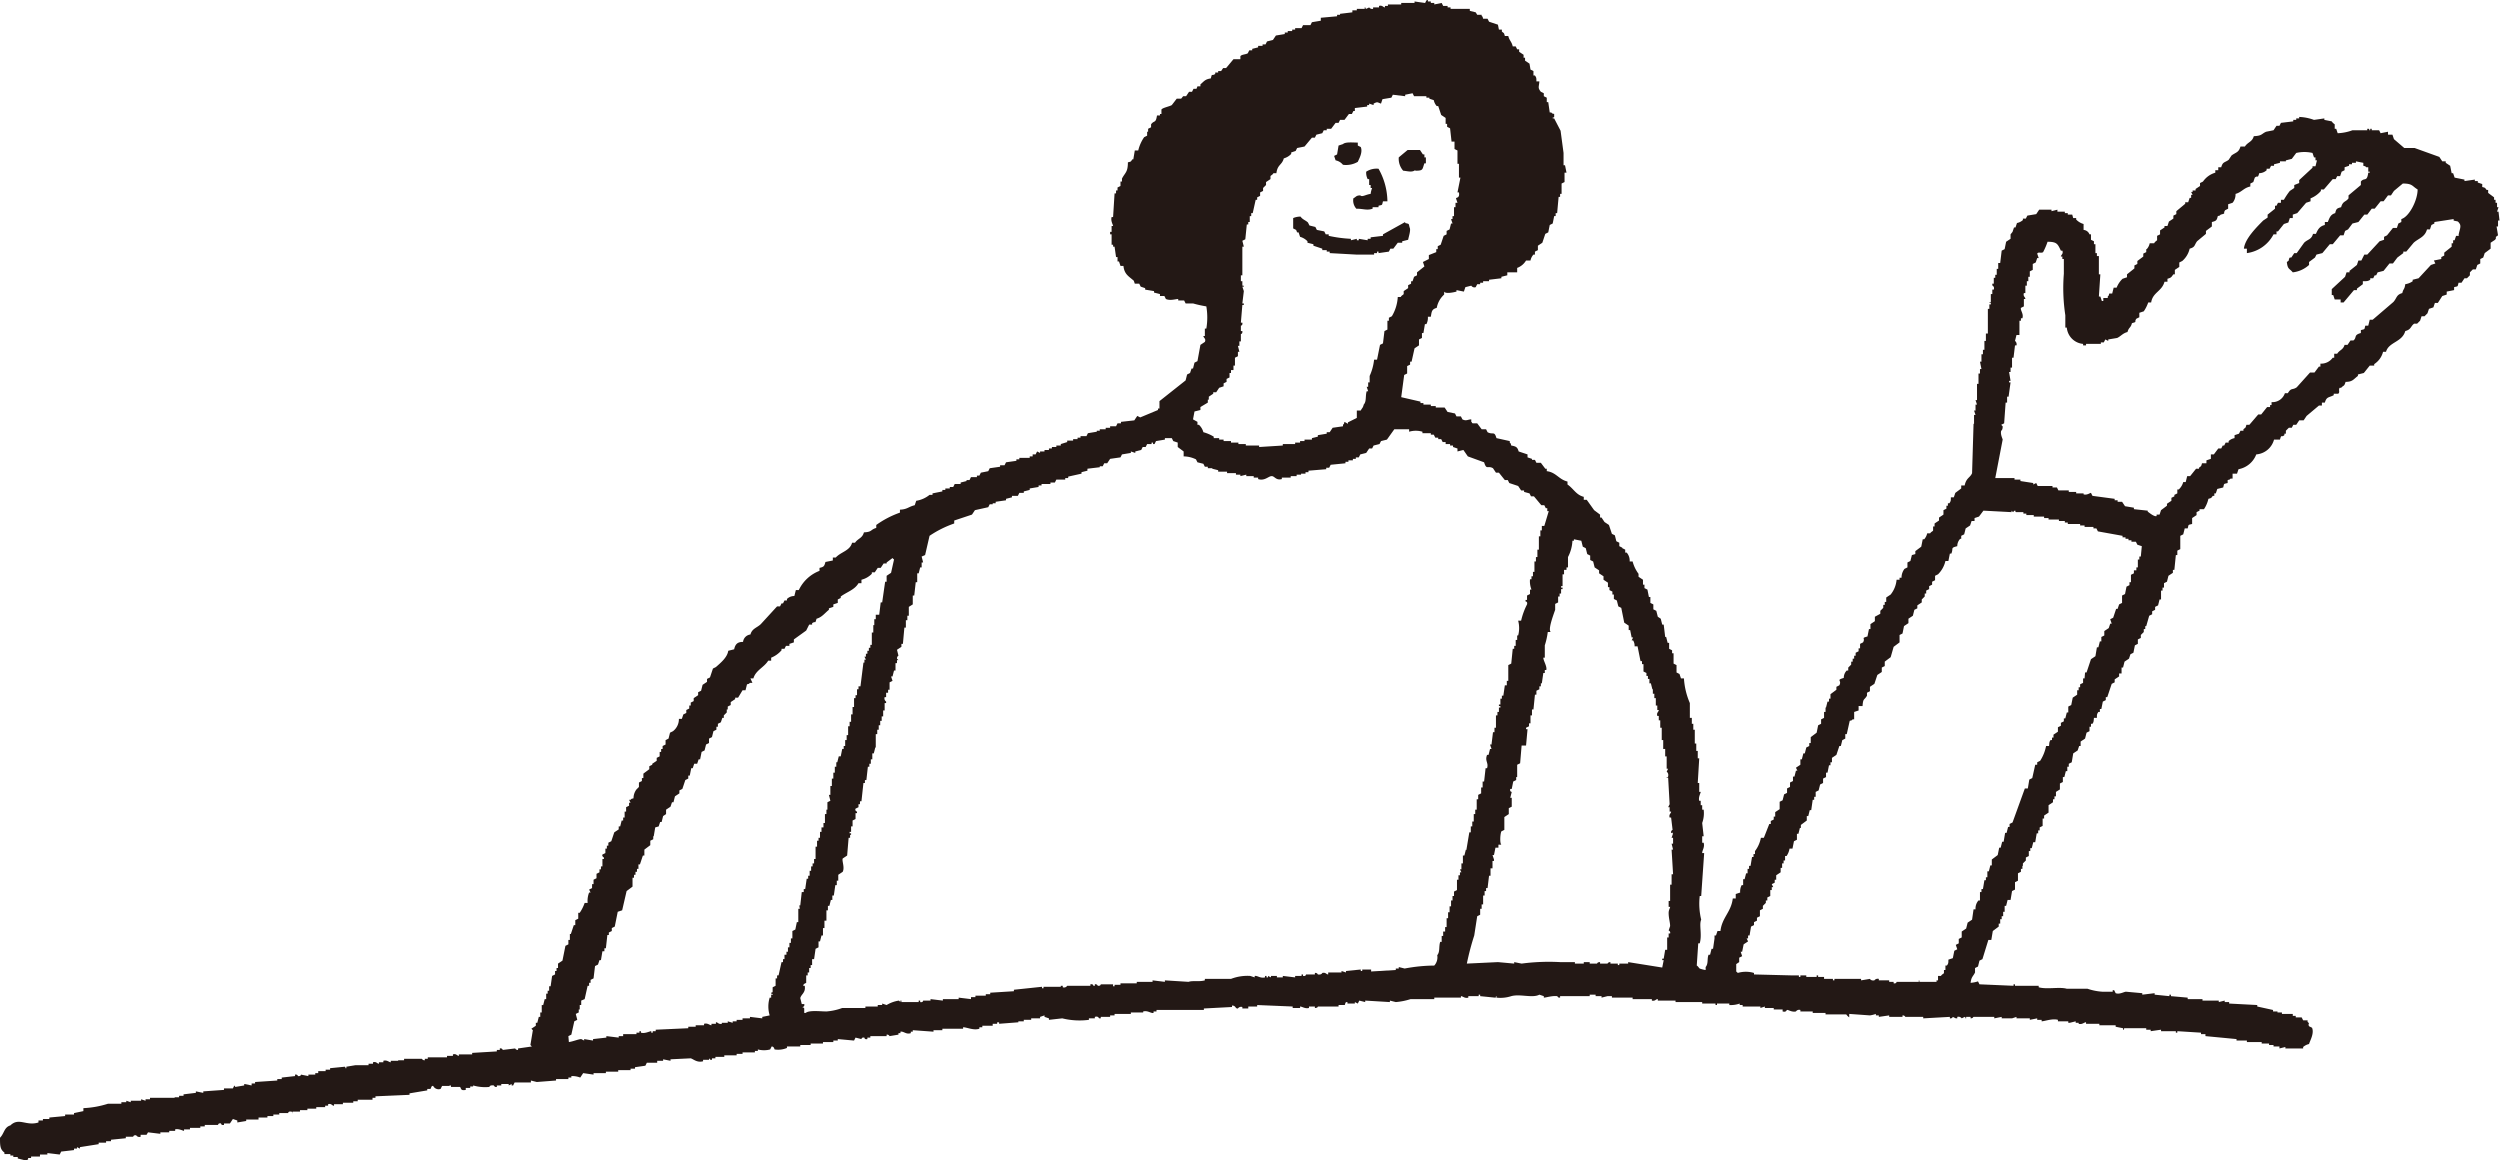 <svg xmlns="http://www.w3.org/2000/svg" viewBox="0 0 202.68 94.08"><defs><style>.cls-1{fill:#231815;fill-rule:evenodd;}</style></defs><title>person</title><g id="レイヤー_2" data-name="レイヤー 2"><g id="レイヤー_1-2" data-name="レイヤー 1"><path class="cls-1" d="M202.56,17.16h-.12l.12-.36h-.12v-.36h-.12V16.2h-.12V16l-.48-.36v-.24h-.12c-.16-.18-.06-.16-.36-.24v-.24l-.36-.12v-.12h-.24v-.12l-.84.12v-.12L199,14.4l-.12-.36h-.12l-.12-.6-.36-.24v-.12H198l-.24-.36-2-.72h-.84l-.84-.72-.12-.36h-.36v-.24l-.6.12-.12-.24h-.6v-.12h-.12v.12c-.17,0,0,0-.12-.12h-.12v.12h-1.2a3.81,3.81,0,0,1-1.2.24l-.12-.36h-.12v-.36s-.18-.12-.24-.24l-.6-.12V9.6l-.84.12a3.88,3.88,0,0,0-1.2-.24V9.6h-.24v.12h-.24v.12l-1,.12-.12.24h-.24l-.24.36-.6.12c-.39.17-.31.33-1,.36-.13.48-.49.47-.72.84h-.36c-.14.49-.36.46-.72.72l-.24.36c-.33.24-.47.14-.6.6h-.24v.24h-.24V14a1.84,1.84,0,0,0-1,.72l-.24.12v.24l-.36.24v.12h-.24v.12h-.12l.12.24h-.12v.24h-.12l-.12.36h-.24v.12l-.72.6v.24l-.24.12v.24l-.36.24-.12.36h-.24v.12l-.36.24V19l-.24.12v.36s-.17.11-.24.24h-.36a1,1,0,0,1-.24.48H174v.24l-.24.12v.24l-.48.36v.24l-.24.12v.24l-.6.48v.24l-.36.12a2,2,0,0,0-.48.72h-.24l-.12.48H171c-.07.24,0,.1-.12.24v.12h-.36v.24h-.12l-.12-.36h-.12l.12-1.8h-.12V20.76H170v-.24h-.12V19.8h-.12v-.24l-.24-.12V19h-.12a.56.56,0,0,0-.48-.36v-.48a1.33,1.33,0,0,1-.6-.36v-.12h-.24L168,17.4h-.36v-.12h-.24v-.12h-.6V17l-.48.12V17h-1l-.24.36-.72.12-.12.24H164v.12a1,1,0,0,1-.48.24l-.12.36h-.12l-.12.36L163,19v.36l-.36.24-.12.6-.24.12-.12,1H162v.48h-.12v.48h-.12v.24h-.12V23h-.12v.12c0,.06.2.08.12.36h-.12v.36h-.12v.6c0,.16-.09,0-.12.12h.12v.12h-.12v.36h-.12v2H161v.6h-.12v.72h-.12v.36h-.12v.6h-.12l.12.6h-.12v.36h-.12v.84h-.12v1.32h-.12l.12.36h-.12v.48h-.12l.12.36h-.12v.72H160l-.12,4c-.15.37-.48.38-.6,1H159v.24l-.48.36-.12.36h-.24c0,.27,0,.31-.12.48h-.12V41h-.12v.24l-.24.12v.36l-.36.24v.24l-.36.24v.24h-.12V43c0,.07-.16.1-.24.24h-.24a1.07,1.07,0,0,1-.24.48h-.12l-.12.6-.48.36v.24L155,45l-.12.48-.24.12V46l-.24.12a1.18,1.18,0,0,0-.24.72H154V47h-.24a2.23,2.23,0,0,1-.48,1.2l-.36.24v.36h-.12v.24h-.12v.24l-.24.24v.24L152,50v.36l-.36.24V51h-.12l-.12.6c-.57.16-.14.1-.36.48l-.24.12v.36h-.12v.24l-.24.12v.24h-.12v.24h-.12v.24h-.12v.24l-.24.24v.24h-.12a.83.83,0,0,0-.24.6c-.67.2-.13.16-.36.6l-.24.12v.24l-.48.36v.36h-.12v.24h-.12l-.12.48H148v.36h-.12v.48l-.24.12v.36l-.24.12-.12.6-.48.36v.48h-.12v.24l-.24.12-.12.48h-.12l-.12.48h-.12V62l-.36.24.12.24h-.12l-.12.48h-.12v.36l-.24.12v.36l-.24.12v.36l-.24.12-.12.48-.24.12v.6l-.36.24v.36h-.12v.24l-.24.12v.24h-.12L143,67.92h-.24a2.58,2.58,0,0,1-.48,1.08v.24h-.12v.24h-.12l-.12.72h-.12v.24h-.12v.36h-.12l-.12.48h-.12v.48h-.12a1.09,1.09,0,0,0-.12.6l-.36.12v.36h-.24c-.13,1.11-.87,1.53-1,2.64h-.24l-.12.36h-.12v.24H139l-.12.84h-.12l-.12.48h-.12c-.14.31,0,.72-.24,1v.24c-.09,0-.42-.09-.48-.12s-.12-.18-.24-.24l.12-1.8h.12c.21-.72-.07-1.51.12-1.92a5.5,5.5,0,0,1-.12-1.92h.12l.24-3.48H138c0-.25.22-.45.12-.84H138V67.8h.12L138,66.72a2.32,2.32,0,0,0,.12-1.08H138v-.36h-.12v-.36h-.12c-.09-.28.13-.65.12-.72h-.12v-.72h-.12l.12-2h-.12v-.6h-.12v-.6h-.12V59.16h-.12v-.48h-.12V58.2H137V57a6,6,0,0,1-.48-2h-.24l-.12-.36-.24-.12v-.6l-.24-.12v-.84h-.12v-.24l-.24-.12v-.48h-.12l-.12-.48H135l-.12-1h-.12l-.12-.48L134.4,50l-.12-.48-.24-.12V49l-.24-.12v-.48h-.12l-.12-.6-.24-.12V47.4h-.12V47l-.36-.24v-.24a2.86,2.86,0,0,1-.48-1h-.24a1,1,0,0,0-.24-.72h-.12v-.24l-.24-.12V44.4l-.24-.12V44l-.24-.12-.12-.48-.24-.12-.24-.72-.36-.24-.24-.36h-.12v-.24l-.48-.36-.6-.84h-.24v-.24c-.63-.16-.83-.67-1.32-1v-.24c-.71-.17-.92-.75-1.68-.84V38h-.12l-.36-.48h-.36l-.12-.24h-.24V37.2l-.36-.12v-.24l-.72-.24c-.1-.36-.22-.41-.6-.48-.07-.24,0-.1-.12-.24v-.12l-1.08-.24c-.17-.61-.28-.24-.72-.48l-.12-.24h-.36l-.36-.48h-.36c-.15-.07,0-.06-.12-.12V34c-.28,0-.4.16-.72,0l-.12-.24h-.36l-.12-.24-.6-.12-.24-.36h-.72v-.12H116v-.12h-.6v-.12h-.24v-.12l-1.56-.36.24-1.8.24-.12v-.6l.24-.12v-.24h.12l.24-1.08.36-.24v-.48l.24-.12V27h.12l.12-.72h.12a1.09,1.09,0,0,0,.12-.6H116c.07-.42.07-.61.48-.72a1.91,1.91,0,0,1,.6-1.08v-.24c.1.2.75.07,1,0v-.12l.6.12.12-.36.48-.12a.3.3,0,0,0,.36.12l.12-.24H120v-.12h.24V22.8h.48v-.12l1-.12v-.12l.48-.12v-.24H123v-.36a1.4,1.4,0,0,0,.72-.6h.36a1,1,0,0,1,.24-.48h.12V20.4l.24-.12v-.36l.36-.24.24-.72.24-.12.12-.6.24-.12.12-.6h.12v-.24h.12l.12-1.32h.12v-.24h.12v-.84l.24-.12V14H127l-.12-.6h-.12v-1l-.24-1.8L126,9.6h-.12c0-.17.05,0,.12-.12V9.24c-.24-.07-.1,0-.24-.12h-.12l-.12-.84h-.12V7.92l-.24-.12V7.56l-.24-.12c-.27-.33-.15-.39-.12-.84h-.24c0-.27,0-.31-.12-.48h-.12V5.76l-.24-.12L124,5.16l-.36-.24V4.68h-.12V4.44l-.36-.24V4H123l-.12-.24h-.24c-.09-.4-.27-.46-.36-.84H122c-.08-.3-.06-.2-.24-.36V2.4h-.24L121.44,2l-.72-.24-.12-.24h-.36c-.07-.24,0-.1-.12-.24V1.2h-.36L119.64,1l-.48-.12V.72H117.6V.6h-.24V.48H117l-.12-.24-.6.12V.24H116V.12h-.24V0c-.19,0-.15.21-.24.24l-.84-.12V.24h-1.08V.36h-1.08V.48h-.24V.6c-.14,0-.21-.2-.48-.12V.6h-.48V.72A.32.32,0,0,1,111,.6l-.24.12c-.14-.09,0-.14-.12-.12V.72H110V.84h-.36V1l-1,.12V1.2h-.24v.12l-1.32.12v.24l-.72.12-.12.24h-.6l-.12.24H105V2.4h-.24v.12h-.36v.12h-.24v.12l-.72.12-.24.36-.48.12-.12.24h-.24v.12H102v.12l-.48.12v.12h-.24l-.12.24c-.15.1-.51.09-.6.24V4.8H100l-.6.72h-.24L99,5.76h-.24v.12h-.24V6c-.33.2-.23-.11-.36.36-.47.06-.56.25-.84.48V7h-.24L97,7.2h-.24l-.12.24h-.24l-.24.36h-.24L95.76,8H95.4L95,8.52c-.17.11-.74.21-.84.36v.36h-.12v.12h-.24c-.1.67-.23.37-.48.72v.24l-.24.12v.24H93V11l-.24.12a3.16,3.16,0,0,0-.48,1.08H92l-.12.72H91.8c-.14.2-.07.17-.36.24,0,.81-.22.82-.48,1.32v.24h-.12v.36l-.24.12v.24h-.12v.24h-.12l-.12,1.92h-.12c-.09.31.12.63.12.72h-.12v.48H90V19h.12v.84h.12V20h.12l.12.84h.12v.36h.12l.12.36h.24c.07.69.45.85.84,1.2L92,23h.36l.12.24.36.12v.12l.72.12v.12l.48.12V24h.36l.12.24c.35.16.79,0,1,0v.12H96l.12.24h.6a9.58,9.58,0,0,0,1.08.24,5.4,5.4,0,0,1,0,1.8h-.12v.6h-.12c0,.14.24.22.12.48l-.36.24-.24,1.32-.24.12-.12.48H96.6l-.12.36-.24.12-.12.48L94,32.52v.6h-.12v.12l-1.44.6-.24-.12-.24.36-1.08.12v.12H90.6l-.12.24H90v.12h-.36v.12h-.48v.12h-.24V35l-.72.12-.12.24H87.6v.12h-.24v.12H87v.12h-.48v.12L86,36v.12h-.36v.12h-.36v.12h-.24v.12h-.36v.12h-.36v.12l-.24-.12-.12.24h-.24V37h-.24v.12h-.84v.12h-.24v.12l-.84.12-.12.24h-.36v.12l-.84.12-.12.24-.6.12-.12.24H79.2v.12h-.48l-.12.24h-.24V39l-.48.12v.12H77.4l-.12.24H77v.12h-.36v.12h-.24v.12L75.6,40v.12h-.24a2.29,2.29,0,0,1-1.08.48l-.12.36c-.49.11-.6.34-1.2.36v.24a7.58,7.58,0,0,0-1.92,1v.24c-.49.14-.31.33-1,.36-.13.49-.48.48-.72.84h-.24c-.17.66-.93.75-1.32,1.2h-.24v.24l-.6.12c-.09.35-.13.4-.48.48v.24a3.07,3.07,0,0,0-1.68,1.56h-.24l-.12.48a.85.85,0,0,0-.6.24v.12H63.6l-.12.24h-.12l-.12.24H63l-1.32,1.44c-.31.3-.71.35-.84.84a.68.68,0,0,0-.6.6c-.46,0-.63.19-.72.6l-.48.12c-.07.54-.64,1-1,1.32l-.24.12-.24.72-.24.12v.24l-.36.24-.12.48-.24.12v.24l-.36.24v.24l-.24.12v.24h-.12v.24l-.24.12v.24l-.24.12-.12.36h-.24a1.24,1.24,0,0,1-.48,1l-.24.12-.12.48-.24.12v.36l-.24.12v.24h-.12v.24h-.12v.36l-.24.12v.24l-.36.24V62l-.24.12v.24l-.48.36v.36h-.12v.24l-.24.12v.36L51.6,64a1.19,1.19,0,0,0-.24.72c-.24.07-.1,0-.24.12H51l.12.24H51v.24l-.24.12v.36h-.12v.48h-.12v.24H50.4l-.12.48h-.12v.24l-.36.24-.24.72-.24.12v.24H49.2v.24h-.12v.36l-.24.12c-.06.15.12.24.12.24v.12h-.12v.6h-.12v.24H48.6v.24l-.24.12v.36l-.24.12v.36H48V72l-.24.12.12.24h-.12a1.87,1.87,0,0,0-.12.84H47.4A3.28,3.28,0,0,1,47,74h-.12v.48l-.24.12V75h-.12l-.24.72H46.2v.48h-.12v.36l-.24.12-.24,1.2-.36.24v.36h-.12v.24H45V79l-.24.12-.12.84h-.12v.36H44.4v.24h-.12V81h-.12l-.12.48h-.12v.6H43.8v.36h-.12l-.12.48h-.12v.24l-.36.24.12.12L43,84.72l.12.12L42,85v.12c-.2,0-.21-.11-.24-.12l-1,.12a.19.19,0,0,0-.24-.12v.12h-.24v.12l-2,.12v.12H37.2v.12c-.15,0-.2-.2-.48-.12v.12h-.48v.12H34.68v.12h-.24v.12c-.2,0-.21-.11-.24-.12H32.76v.12h-.48V86h-.6v.12c-.14,0-.31-.21-.6-.12v.12h-.36v.12c-.15,0-.2-.2-.48-.12v.12h-.36v.12H28.8l-.72.12v.12c-.17,0,0,0-.12-.12l-1.2.12v.12H26.4v.12h-.6V87h-.24v.12H25v.12l-.6-.12s0,.15-.24.12a.2.2,0,0,0-.24-.12v.12l-1.08.12v.12h-.36v.12l-1.8.12v.12H20.4V88l-.6-.12V88l-.72.12L19,88l-.12.24h-.72v.12l-1.68.12v.12l-.6-.12v.12l-1,.12v.12h-.36v.12h-.36V89h-2v.12h-.36v.12l-.36-.12v.12h-.84v.12l-.36-.12v.12H9.84v.12H8.76a7.71,7.71,0,0,1-2,.36v.24L6,90.24v.12H5.28v.12L4,90.6v.12H3.48v.12H3.12V91c-1,.32-1.58-.44-2.28.24-.51.15-.49.65-.84,1,0,.62,0,.94.36,1.2v.12H.84v.12h.24v.12h.36v.12l.48.12v.12L2.28,94v-.12h.24v-.12h.72V93.6h.6v-.12l1,.12.12-.24L6,93.24v-.12h.24V93l.24.12V93L8,92.76v-.12h.6v-.12H9V92.4l1.2-.12v-.12h.6s0-.15.24-.12a.31.31,0,0,0,.36.12V92h.48L12,91.8l1,.12V91.8h.72v-.12h.48v-.12c.28-.08.66.13.72.12v-.12h.48v-.12h.84v-.12h.36V91.2h1.08s0-.17.24-.12c0,0,0,.17.24.12v-.12h.48l.24-.36.36.12V91l.72-.12v-.12h1V90.6h.72v-.12h.48v-.12h.48v-.12h.72s0-.16.24-.12,0,.15.12.12v-.12h.6V90h.6v-.12h.72v-.12h.72v-.12h.24v-.12c.28-.09.33.15.48.12v-.12h.72V89.4h.84v-.12H29v-.12h1.2V89h.24v-.12l2.76-.12v-.12l1.44-.24v-.12h.24c.09,0,.05-.28.24-.24a.49.49,0,0,0,.6.24l.12-.24h.6V88h.12v.12h.72c.13.05,0,.34.48.24V88.2h.36v-.12h.24V88a3.5,3.5,0,0,0,1.32.12s0-.17.36-.12a.2.2,0,0,0,.24.12V88h.36v-.12h.6V88l.24-.12V88h.12l.12-.24h1.32V87.6l.48.12,1.56-.12v-.12h1v-.12h.24v-.12a1.76,1.76,0,0,1,.72.12l.24-.36.84.12V87h1v-.12h1v-.12h1v-.12h.36v-.12l.84-.12.12-.24h.84V86h.48v-.12l.6.12v-.12L56,85.8c.23.07.51.37,1,.24v-.12h.48V85.8l.12.12h.12V85.8H58v-.12h.72v-.12h1v-.12h.48v-.12h1V85.2h.24v-.12a1.93,1.93,0,0,0,1,0l.12-.24c.2,0,.22.23.24.24a1.83,1.83,0,0,0,1-.12v-.12h1.08v-.12h.84V84.6h1v-.12h.84v-.12h.36v-.12l1.32.12.12-.24.48.12s0-.16.24-.12c0,0,0,.18.24.12v-.12h.24V84h1.32v-.12a.23.23,0,0,1,.24.12l.72-.12v-.12H73v-.12c.27-.05.46.25.84.12v-.12H74v-.12l1.68.12v-.12h.72V83.4h1.68v-.12c.3,0,.86.28,1.32.12v-.12h.24v-.12h.84V83h.36v-.12H81V83l1.56-.12V82.8H83v-.12h.6v-.12h.72v-.12l.36-.12v.12l.36.12v.12l1.08-.12a5.84,5.84,0,0,0,2.16.12v-.12h.48v-.12c.29-.08.3.09.36.12h.12v-.12H90v-.12h.36V82.2h1.32v-.12h1V82c.38-.1.62.17.84.12V82h.24v-.12h3.84v-.12l2.28-.12v-.12c.33,0,.25.27.48.24a.32.32,0,0,1,.36-.12v.12h.48V81.6h.72v-.12l2.88.12v.12h.6V81.6c.17,0,.4.2.72.12V81.6h.48v.12c.24,0,.24-.12.24-.12h1.68v-.12H109c.09,0,0-.27.24-.24v.12h.6v-.12l.24.12.12-.24.48.12v-.12l2,.12v-.12l.48.12a5.29,5.29,0,0,0,1.2-.24h1.92v-.12h2.16v-.12c.16,0,.3.2.6.12v-.12h.84v-.12H120v.12l1.2.12c.17,0,0-.15.12-.12v.12a2.83,2.83,0,0,0,1.2-.12c.72-.2,1.72.18,2.28-.12l.36.12v.12c.18,0,.69-.17,1.08-.12l.12.12h.12v-.12h2.4v-.12h.48v.12h.48v.12l.48-.12h.36v.12h1.68V81h1.56v.12c.28.07.33-.14.48-.12v.12h1.44v.12H138v.12h1.08v.12h.12v-.12h1v.12a2.13,2.13,0,0,0,.84-.12v.12h.24v.12h1.44v.12l.36-.12v.12h.72v.12h.72V82c.29.08.29-.08.36-.12s.38.2.72.12a.32.32,0,0,1,.36-.12V82h1v.12H148v.12h1.68a1.06,1.06,0,0,0,.24.24V82.2l1.68.12a2.31,2.31,0,0,0,.48-.12v.12h.24v.12l.84-.12v.12h1.08v-.12c.2,0,.2.11.24.12h1.44v.12l2.16-.12v.12a.21.21,0,0,0,.24-.12l.24.12h.12v-.12a.33.33,0,0,1,.36.12l.24-.12c.15.08,0,.14.12.12v-.12h.36v.12c.2,0,.2-.11.24-.12h1.68v.12l.6-.12v.12h.84l.36-.12v.12h1.08v.12l.6-.12v.12h.36v.12c.23,0,.88-.25,1.32-.12v.12h.84v.12h.12l.48-.12v.12h.24V83c.29.09.46-.14.6-.12V83h1.08v.12h1.32v.12l.6.12v.12c.17,0,0-.08.12-.12H174v.12h.36v.12l.84-.12v.12h1.2v.12h.12v-.12l1.92.12v.12h.36V84l2.52.24v.12h.84v.12h1.2v.12h.6v.12h.36v.12h.48V85l.48-.12V85h1.44v-.12a1.16,1.16,0,0,1,.48-.24c.06-.24.44-.86.24-1.32l-.24-.12c-.13-.25.12-.14-.12-.36v-.12h-.36l-.12-.24h-.48v-.12h-.24V82.2H185v-.12h-.36V82h-.36v-.12L183,81.6v-.12l-2.28-.12v-.12h-.36v-.12l-.48.12v-.12h-1.32V81h-1.2v-.12L176,80.76v-.12h-.12v.12l-1.2-.12v-.12l-1,.12v-.12l-1.32-.12c-.16,0-.52.24-.84.12l-.12-.24h-.12v.12h-.84a4.63,4.63,0,0,1-1.2-.24h-1.68c-.58-.17-1.63.07-2.28-.12v-.12h-1.92V79.8h-.12v.12l-2.76-.12-.12-.24a2.35,2.35,0,0,1-.6.12c.06-.5.21-.52.36-.84v-.36l.24-.12.12-.48.24-.12.48-1.56h.24l.12-.72.48-.36v-.24h.12v-.36h.12v-.24h.12v-.36h.12v-.48h.12l.12-.48H163l.12-.72.24-.12v-.6l.24-.12v-.6l.24-.12v-.24h.12V70.2H164V70l.24-.24v-.24l.24-.12V69h.12v-.24h.12l.12-.48H165l.12-.72h.12v-.24h.12v-.24l.24-.12v-.6h.12v-.24l.36-.24v-.6l.36-.24V64.8h.12v-.24h.12V64.2L167,64v-.48l.24-.12V63h.12l.12-.48h.12v-.36h.12v-.24l.24-.12.12-.72.36-.24.12-.36h.12v-.36l.36-.24.12-.48.24-.12v-.36h.12v-.24h.12c.11-.16.09-.21.12-.48H170c0-.27,0-.31.12-.48h.12v-.24h.12l.12-.6.24-.12v-.24h.12l.36-1.08.24-.12v-.24l.36-.24V54.6H172v-.48h.12l.12-.48.36-.24.12-.36.24-.12.12-.6.24-.12v-.36l.24-.12v-.24l.24-.24V51h.12v-.24H174l.24-.84.24-.12v-.24l.24-.12V49.2l.24-.12.12-.48h.12v-.72h.12v-.24h.12v-.36l.24-.12.12-.48.36-.24V46.2h.12l.12-1.2h.12v-.36l.24-.12V43.44l.24-.12.12-.48h.24c.09-.33,0-.27.36-.36V42l.36-.24v-.24l.24-.12v-.12h.36a2.49,2.49,0,0,0,.36-.84c.3-.08.2-.06.36-.24h.12V40h.12l.12-.36.48-.12c.09-.33,0-.27.36-.36v-.24c.24-.07.1,0,.24-.12H181V38.4h.36l.12-.36a1.91,1.91,0,0,0,1.44-1.2,1.62,1.62,0,0,0,1.44-1.2h.48c.14-.49.08-.13.36-.36v-.12h.12v-.24l.24-.24h.24l.12-.24h.24l.24-.36h.36l.24-.36,1-.84h.24v-.24h.24c.14-.49.31-.39.72-.6v-.12h.36c.17-.11,0-.31.12-.48h.12c.22-.24.24-.08.36-.48.58,0,.64-.22,1-.48v-.12l.48-.12.48-.6h.36v-.12a1.68,1.68,0,0,0,.72-1h.24c.22-.8,1.31-.77,1.56-1.68.49-.13.42-.38.72-.6h.24l.24-.24.12-.36h.24l.24-.24.12-.36.36-.12.12-.36h.24L198,24l.36-.12v-.24l.6-.12v-.24c.33-.09.27,0,.36-.36h.24l.24-.36H200l.24-.24v-.24l.24-.24h.24l.12-.36.24-.12V21l.24-.12.12-.36.48-.36v-.48l.36-.24c.2-.27-.12-.12.24-.36l-.12-.72h.12v-.48h.12ZM96.84,33.36l.48-.12V33l.6-.36V32.4H98v-.24l.36-.24V31.8h.24l.24-.36.36-.12v-.24l.24-.12v-.24l.24-.12v-.36h.12V30H100v-.36h.12V29l.24-.12v-.36h.12l-.12-.48h.12v-.36h.12v-.6s.15,0,.12-.24h-.12V26.4s.16,0,.12-.24h-.12l.12-1.44h.12V24.6h-.12l.12-1-.12-.36h.12c0-.17-.08,0-.12-.12V22.8h-.12v-.48h.12V20h.12l-.12-.48.24-.12.12-1.2h.12V18h.12v-.48h.12v-.24h.12l.24-1.08h.12V16l.24-.12V15.6l.24-.12v-.24l.24-.24v-.24l.36-.24v-.24c.05-.08.16-.09.24-.24h.24c.09-.72.45-.64.6-1.2a1.31,1.31,0,0,0,.6-.36v-.12l.36-.12.12-.24.6-.12.6-.72h.24l.12-.24.48-.12.12-.24h.24v-.12h.36l.36-.48h.24l.12-.24H109l.36-.48h.24l.12-.24h.12V8.76l1-.12V8.52H111V8.4l.36.12V8.4c.34-.17.28-.11.6,0l.12-.36.72-.12.12-.24,1,.12V7.68l.6-.12.12.24h1v.12h.24V8l.36.12a1,1,0,0,0,.24.48h.12l.24.72.36.24v.48h.12v.24l.24.12.12,1.08h.24v.6l.24.12v1.08h.12V14.4h.12l-.24,1.2h.12c.08.48-.21.39-.24.48l.12.36H118v.36h-.12v.72h-.12v.24h-.12l.12.36h-.12l-.12.48-.24.12V19l-.24.12-.24.72-.24.12v.24h-.12v.24l-.6.24V21l-.48.24.12.36-.6.48v.24l-.24.12-.12.36h-.12V23l-.24.12v.24l-.36.24v.24c-.05.08-.16.09-.24.24h-.24a3.41,3.41,0,0,1-.48,1.56l-.24.12V26h-.12v.72l-.24.12-.12,1-.24.12-.24,1.2h-.24a4.27,4.27,0,0,1-.36,1.32V31h-.12v.36h-.12l.12.36h-.12c-.12.39,0,.82-.24,1.08-.07.29-.13.26-.24.48H110v.6l-.72.36v.12L109,34.2c-.07.24,0,.1-.12.24v.12l-.84.12-.24.36h-.24v.12l-.72.12v.12l-.48.12v.12h-.6v.12h-.36v.12H105V36h-1v.12l-1.92.12v-.12H101V36h-.6v-.12h-.6v-.12h-.6v-.12h-.36v-.12H98.4V35.4a3.29,3.29,0,0,0-.84-.36,1.26,1.26,0,0,0-.36-.6h-.12V34.2L96.72,34Zm-32,40.32h-.12v1.08h-.12l-.12.6-.24.12v.6h-.12v.36H64v.36h-.12v.36h-.12v.24H63.6v.36h-.12V78h-.12l-.24,1.08H63v.24h-.12v.6l-.24.12v.36c-.06.16-.16,0-.12.12s.18,0,.12.12h-.12v.24H62.4a2.46,2.46,0,0,0,0,1.44l-.6.12v.12l-1-.12v.12h-.6v.12h-.48v.12H59.4v.12L59,82.8v.12h-.48V83c-.27.07-.34-.15-.48-.12V83h-.36v.12c-.15,0-.3-.2-.6-.12v.12H56.4v.12h-.6v.12l-2.64.12v.12h-.24v.12H52.8v-.12c-.14,0-.51.22-.84.12v-.12h-.12v.12H51.6v.12H50.52V84h-.36v.12l-1-.12v.12l-1.08.12v.12l-.72-.12v.12l-.24-.12c-.2,0-.71.21-1,.24L46.08,84l.24-.12.24-1.08.24-.12-.12-.48.24-.12v-.24H47v-.36h.12v-.36L47.4,81l.24-1.08h.12v-.24h.12v-.24l.24-.12.12-1,.24-.12.12-.36h.12l.12-.72H49v-.24h.12l.12-1.08h.12V75.6l.24-.12v-.24l.24-.12.24-1.2.36-.12.36-1.56.48-.36v-.72h.12v-.24h.12v-.24h.12v-.24h.12v-.36h.12l.24-.72h.12v-.48l.48-.36v-.36l.24-.12V67.8H53l.12-.72L53.4,67l.12-.36h.12l.12-.48L54,66v-.36l.36-.24.12-.36h.12l.12-.48.36-.24v-.24l.24-.12.24-.72.24-.12v-.24h.12l.12-.6h.12l.12-.36h.24l.12-.36h.12l.12-.6.24-.12.12-.48.24-.12v-.36l.24-.12.12-.48.24-.12v-.24h.12v-.24l.24-.12.12-.36h.12V58l.24-.24v-.24H59v-.24l.24-.12v-.24l.36-.24v-.12h.24l.36-.6h.24l.12-.48c.24-.07.1,0,.24-.12H61L60.84,55h.24c.18-.66.88-.9,1.2-1.44h.24v-.24a2.18,2.18,0,0,0,.84-.6v-.12h.24l.12-.24H64V52.2l.36-.12v-.24l1-.72.24-.48h.24v-.12c.33-.21.21.12.36-.36.43-.11.67-.46,1-.72v-.12l.36-.12V49l.36-.12V48.6l.24-.12v-.12c.5-.37,1.13-.54,1.44-1.08h.24V47a1.77,1.77,0,0,0,.84-.48v-.12h.24l.24-.36h.24l.24-.36h.24V45.6l.48-.36c.1.14,0,0,.12.12l-.24,1.08-.36.24v.48h-.12l-.24,1.68h-.12l-.12,1H71v.36h-.12v.48H70.8v.6h-.12v1h-.12v.24h-.12v.24h-.12v.24H70.2v.24h-.12l.12.24h-.12v.24H70l-.24,1.92H69.6v.24h-.12v.48h-.12v.24h-.12v.72h-.12v.6H69v.6h-.12v.36h-.12v.72h-.12V60h-.12v.48H68.4v.24h-.12l-.12.6H68l-.12.48H67.8v.36h-.12v.48h-.12v.48h-.12v.6h-.12v.72H67.2l.12.48-.24.12v.6H67V66h-.12v.72h-.12v.36H66.6v.36h-.12v.48h-.12v.24h-.12v.48h-.12v1H66V70h-.12v.24h-.12v.36h-.12V71h-.12v.24H65.4l-.12.84h-.12v.24H65l-.12,1.08H64.8Zm54-4.8-.12.48h-.12V70h-.12v.48h-.12l.12.24h-.12v.24h-.12v.36h-.12v.84l-.24.12v.36h-.12V73h-.12v.48h-.12v.48h-.12v.48h-.12v.72h-.12v.36H117v.36h-.12v.48h-.12c-.13.39,0,.8-.24,1.08a1,1,0,0,1-.24.84,13.29,13.29,0,0,0-2.4.24l-.48-.12v.12h-.24v.12l-2,.12V78.6h-.72v.12h-.12V78.6l-1.2.12v.12l-.36-.12v.12h-1.08V79c-.17,0-.19-.19-.48-.12,0,0-.06.17-.36.12a.21.21,0,0,0-.24-.12V79h-.72s0,.17-.24.12V79h-.12v.12H105v.12l-1-.12v.12h-.48v-.12h-.48v.12l-.24-.12v.12h-.12v-.12h-.12v.12c-.4.09-.59-.15-.84-.12v.12l-.36-.12a3.73,3.73,0,0,0-1.56.24H97.68v.12c-.44.13-1,0-1.32.12l-1.92-.12v.12l-1-.12v.12H92.16v.12H90.84v.12h-.48v.12h-.12V79.8h-1s0,.15-.24.12a.2.2,0,0,0-.24-.12v.12h-.12s0-.17-.24-.12v.12H86.52a.3.3,0,0,1-.36.12v-.12H86V80H84.6v.12h-.12V80l-2.28.24v.12l-1.92.12v.12h-.36v.12h-.84v.12h-.36V81l-1-.12V81H76.44v.12l-1-.12v.12h-.6s0,.17-.24.12v-.12h-.12v.12H73.08v-.12H73v.12l-.12-.12a2.65,2.65,0,0,0-1,.36l-.36-.12v.12h-.36v.12h-1v.12H68.28A4.66,4.66,0,0,1,67,82c-.5,0-1.39-.12-1.68.12h-.12v-.36c-.06-.16-.15,0-.12-.12a.18.18,0,0,0,.12-.24H65l-.12-.48c.07-.32.46-.44.36-1h-.12c0-.18.23-.21.24-.24v-.6h.12v-.24h.12v-.36h.12v-.24h.12v-.48H66l.12-.84.24-.12v-.48h.12l.12-.48h.12v-.6h.12v-.6H67V73.8h.12v-.36h.12l.12-.48h.12V72.6h.12l.12-.84h.12V71.4h.12v-.48l.36-.24c.18-.37-.08-.89,0-1.08l.36-.24.12-1.44h.12v-.24H69v-.12h-.12v-.12H69V67h.12v-.48l.24-.12v-.48h.12v-.12a.17.17,0,0,1-.12-.24l.24-.12v-.24h.12v-.24h.12L70,63.48h.12v-.24h.12l.12-1.08h.12v-.24h.12v-.36h.12v-.48h.12l.12-.48H71V59.52h.12v-.36h.12V58.8h.12v-.36h.12v-.36h.12V57.6h.12V57h.12v-.12a.31.31,0,0,1-.12-.36h.12v-.36H72v-.24h.12v-.6l.24-.12-.12-.36h.12l.12-.48h.12v-.6h.12v-.24h.12l-.12-.12c0-.2.12-.24.12-.24l-.12-.48.36-.24V52.2h.12l.12-1.32h.12v-.6h.12v-.36h.12V49.2L74,49v-.72h.12l.12-1.08h.12v-.72h.12l.12-.48h.12V45.6h.12l-.12-.48L75,45l.36-1.56a8.57,8.57,0,0,1,2-1v-.24l1.44-.48.24-.36,1.08-.24.12-.24h.24V40.8h.24v-.12l.84-.12v-.12l.48-.12V40.2h.48l.12-.24H83v-.12l.48-.12V39.6l.72-.12v-.12h.24v-.12h.72v-.12h.36l.12-.24h.72v-.12h.24v-.12l1.08-.24v-.12l.48-.12V38l1-.12V37.8h.24l.12-.24h.24L90,37.2l.84-.12.12-.24.72-.12V36.6l.36.12V36.6l.48-.12.12-.24h.24L93,36h.36v-.12h.12V36h.12l.12-.24.72-.12v-.12H95l.12.24.36.12v.36l.48.36V37a2.34,2.34,0,0,1,1,.24l.12.24.48.12.12.24h.24v.12h.36V38l.48.12v.12h.72v.12h.72v.12h.36v.12l.48-.12v.12h.6v.12H102v.12c.52.17.82-.22,1.08-.24s.34.37.84.24v-.12h.72v-.12h.48v-.12h.36V38.4h.36v-.12h.24v-.12l1.44-.12v-.12h.24l.12-.24,1.2-.12v-.12h.24v-.12h.36V37.2h.24v-.12h.24l.12-.24.48-.12.24-.36h.24l.12-.24.48-.12.12-.24.48-.12.6-.84h1.2V35a1.91,1.91,0,0,1,1.08,0v.12H116v.12h.24l.12.24h.24v.12h.24l.12.24h.24V36h.36v.12h.24v.12l.36.12v.24l.48-.12L119,37l1.32.48c.2.66.29.23.72.48l.24.36h.24l.48.6h.24l.12.24.72.24.24.36h.24v.12L124,40l.12.24h.24l.6.72h.24l.12.24h.12v.24h.12l-.36,1.2H125V43h-.12v.48h-.12v1.08h-.12v.6h-.12v.36h-.12v.84h-.12v.36h-.12v.24h-.12a1.85,1.85,0,0,0,.12.84h-.12v.36l-.24.12v.36h-.12v.12s.18,0,.12.24a5.59,5.59,0,0,0-.48,1.32h-.24a2.32,2.32,0,0,1,0,1.2H123v.36h-.12v.48h-.12v.24h-.12l-.12,1.2-.24.12V55.2h-.12v.36H122l-.12.84h-.12v.24h-.12v.48h-.12v.12h.12v.12h-.12v.36h-.12V58h-.12v1h-.12v.36h-.12l-.12,1h-.12l.12.36h-.12l-.12.48h-.12c-.2.51.14.62,0,1.08h-.12l-.12,1.08h-.12v.48h-.12v.48l-.24.12v.36h-.12v.84h-.12v.36h-.12v.6h-.12V67h-.12v.48h-.12l-.24,1.44Zm16.8-1.32-.12.36h.12v.48h-.12l.12.48h-.12l.12,2h-.12v.84h-.12v1.32h-.12v.48h.12c0,.12-.11.21-.12.48,0,.45.12.77.12,1.08l-.12.36a.19.19,0,0,1,.12.24h-.12V76h-.12v1H135l-.12.72h-.12v.12h.12l-.12.6L132,78v.12h-.72v.12h-.12v-.12h-.6V78c-.2,0-.22.12-.24.12h-.6V78c-.23,0-.24.12-.24.12h-.6V78h-.48v.12h-.72V78h-1.2a16.93,16.93,0,0,0-3.12.12l-.6-.12v.12L121.44,78l-2.52.12a21,21,0,0,1,.6-2.28l.24-1.56.24-.12v-.48h.12v-.36h.12V72.6h.12v-.36h.12V72h.12l.12-1h.12v-.6H121v-.6h.12v-.12l-.12-.36h.12l.12-.6h.24v-.24h.24c-.14-.1-.1-.86,0-1.08l.24-.12V66.24l.36-.24v-.48l.24-.12v-.72h-.12l.12-.48s-.18,0-.12-.24h.12l.12-.6.24-.12V63H123V62l.24-.12.12-1.44h.36l.12-1.32h-.12V59l.24-.12v-.24h.12V58h.12v-.48h.12l.12-1.2h.12V56l.24-.12v-.24h.12v-.24H125l.12-.84h.12v-.24h.12c.08-.29-.24-.75-.24-1h.12v-1a5.79,5.79,0,0,0,.24-1.08h.24c-.23-.2.19-1.31.36-1.8v-.48l.24-.12v-.48h.12v-.24h.12v-.36h.12v-.12h-.12v-.12h.12V46.56h.12V46.2H127V46h.12v-.84a3.14,3.14,0,0,0,.36-1.32h.12v-.12l.6.12.12.48.24.12.12.48.24.12v.36l.24.12.12.48.36.24v.24l.36.24V47l.36.24v.36h.12v.24l.24.12v.24h.12v.36l.24.12.12.48.24.12.24,1.2.36.24v.36h.12l.12.6h.12l-.12.24h.12a.84.84,0,0,1,.12.48h.24l.24,1.2h.12v.24h.12v.6l.24.12v.24h.12v.24h.12v.36h.12l.12.48H134v.36h.12v.36h.12v.6h.12v.36h.12c0,.16-.2.2-.12.48h.12v.36h.12V59h.12v1h.12v.72H135v.6h.12v1h.12l-.12.24a.34.34,0,0,1,.12.36c0,.17-.14,0-.12.12h.12l.12,2.16-.12.24h.12v.36h.12c0,.16-.2.2-.12.48h.12l.12,1a.21.21,0,0,0-.12.24C135.51,67.61,135.59,67.39,135.6,67.56Zm37.92-22.44h-.12v.24h-.12V46h-.12v.24H173v.24l-.24.12v.6h-.12v.24l-.24.12-.12.6-.24.12v.6l-.24.12-.12.36h-.12l-.24.72-.24.12.12.36h-.12l-.12.36-.36.24v.36l-.24.12V52h-.12l-.12.48H170l-.12.72-.36.24-.36,1.08h-.12L169,55h-.12v.36l-.24.12v.24h-.12v.24h-.12v.36l-.36.24-.12.6-.24.12v.48h-.12l-.12.48h-.12v.24l-.24.12v.24l-.24.12v.36l-.36.24v.24h-.12V60h-.12c-.11.16-.09.21-.12.48h-.24a3.45,3.45,0,0,1-.48,1.2l-.24.12V62H165l-.24,1.08-.24.12-.12.72h-.24l-1,2.76-.24.12v.24h-.12l-.12.48h-.12l-.12.72h-.12l-.12.48h-.12l-.12.6-.48.36v.48h-.12l-.12.48h-.12v.48H161v.24h-.12l-.12.72h-.12v.24h-.12V73h-.12a1,1,0,0,0-.24.72H160l-.12.84-.36.24-.12.48-.36.24V76l-.24.12v.36l-.24.12.12.36-.24.12-.12.6-.36.12c0,.27,0,.31-.12.48h-.12v.36h-.12v.24c0,.06-.17.1-.24.24h-.24v.36H157v.12h-1.32c-.17,0,0-.11-.12-.12v.12h-1.8s0,.16-.24.12v-.12h-.36v-.12h-.84v-.12a.34.34,0,0,0-.36.12c-.28.05-.36-.12-.36-.12l-.72.12v-.12h-2.16v.12h-.12v-.12h-.72V79.2h-.48v-.12h-.12v.12h-.84v-.12h-.48v.12h-.12v-.12h-.48L142.2,79v-.12a2.29,2.29,0,0,0-1.32,0c-.1-.14,0,0-.12-.12v-.6L141,78v-.36l.24-.12-.12-.36h.12l.12-.6.36-.24-.12-.24h.12v-.24h.12l.12-.72.24-.12v-.24l.24-.12V74.4l.24-.12V73.8l.24-.12v-.24l.24-.24V73h.12v-.24l.24-.12v-.48h.12v-.24h.12l-.12-.24.24-.12v-.24H144v-.36l.36-.24v-.36h.12V70h.12v-.24h.12v-.36h.12a1.44,1.44,0,0,0,.24-.6h.24l.12-.6.24-.12v-.48h.12l.12-.48H146v-.24l.48-.36v-.36h.12l.12-.48h.12l.12-.84h.12v-.24h.12V64.2l.24-.12.12-.48.24-.12v-.36l.24-.12v-.36h.12l.12-.6h.12V61.8h.12v-.36l.36-.24.24-.72h.12l.12-.48.24-.12v-.36h.12l.24-1.08c.24-.07.1,0,.24-.12h.12v-.6l.36-.12v-.36H151c.05-.67.13-.44.36-.84v-.24l.24-.12v-.36l.36-.24.24-.72.36-.24v-.36l.24-.12v-.36l.48-.36.24-.84.48-.36v-.6l.24-.12.12-.6.36-.24v-.36l.36-.24.12-.48.24-.12v-.24l.36-.24V48.6l.24-.24v-.24h.12v-.24l.24-.12v-.24l.24-.12v-.24l.24-.12v-.36l.24-.12a2.22,2.22,0,0,0,.6-1.08h.24l.12-.6h.12c.19-.45-.11-.45.48-.6a.85.85,0,0,1,.24-.6H159v-.24l.24-.12.12-.48.36-.24.12-.36h.24V42l.36-.12.36-.48,2.28.12V41.4l.12.12.12-.12c.17,0,0,.08.12.12h.6v.12h.24v.12h.6v.12h.84V42h.36v.12h.84v.12h.48v.12h.24v.12h1v.12H169v.12h.72v.12h.24l.12.24,2,.36v.12h.24v.12h.24v.12h.24v.12h.36l.12.24.36.12Zm25.8-26h-.24l-.12.36h-.12v.24h-.12V20l-.6.48v.24l-.24.12V21l-.6.12.12.24-.36.12-1,1.08-.48.12v.12a1.38,1.38,0,0,1-.6.24c-.06.46-.15.33-.24.72-.5.14-.43.4-.72.72l-1.68,1.44h-.24l-.12.48h-.24c-.09.33,0,.27-.36.36V27c-.61.16-.3.36-.6.6h-.24l-.24.36h-.24c-.12.41-.4.4-.6.72h-.24V29h-.12a1.15,1.15,0,0,1-1,.48v.24H188l-.36.48h-.36l-1.08,1.2c-.36.25-.44,0-.72.48h-.24a1.06,1.06,0,0,1-1.08.72v.24h-.12V33h-.24l-.48.6h-.24l-.72.84h-.24c-.08.3-.06.2-.24.36v.12h-.24l-.12.24-.36.12v.24a.94.94,0,0,0-.48.24v.12h-.24l-.12.24h-.12l-.12.24h-.24l-.36.48h-.24v.36l-.36.12v.24h-.36c-.08.3-.06.2-.24.36V38h-.24l-.48.6h-.24l-.12.48H177a1.28,1.28,0,0,1-.36.6h-.12V40l-.24.12v.12l-.24.12v.24l-.36.24V41l-.48.36-.12.36h-.24v.12c-.2.07-.6-.28-.72-.36V41.4L173,41.28v-.12l-.72-.12-.24-.36h-.36v-.12h-.24v-.12l-1.8-.24-.12-.24c-.09,0-.31.2-.6.12V40h-.6v-.12h-.6v-.12h-.84l-.12-.24h-.36v-.12h-1.2l-.12-.24-.24.12v-.12L163.8,39v-.12h-.48v-.12h-1.56l.6-3.12c0-.07-.2-.41-.12-.72,0,0,.13-.05.12-.36l-.12-.12.24-.12.12-1.68h.12v-.48h.12L163,31h-.12v-.12H163l-.12-.72H163v-.36h.12V29h.12l.12-1h.12a.34.34,0,0,0-.12-.36l.12-.48h.24V26h.12V25.8h.12c.12-.36-.18-.64-.12-.84l.24-.12v-.6h.12c0-.17-.2-.19-.12-.48h.12v-.6h.12V22.8h.12v-.36h.12V22l.24-.12v-.48l.24-.12.12-.36h.12l-.12-.36c.1-.17.32,0,.48-.12a5.6,5.6,0,0,0,.36-.84c.78,0,.82.19,1.08.72h.12c.1.27-.11.33-.12.48h.12V21h.12v1.2a14.64,14.64,0,0,0,.12,3.36v1h.12a1.45,1.45,0,0,0,1.32,1.32V28h.24v-.12h1.2v-.12h.24l.12-.24.24.12v-.12l.72-.12c.29-.13.46-.39.84-.48.11-.41.26-.31.36-.72.49-.14.14-.05.36-.36l.24-.12v-.36l.36-.12a2.89,2.89,0,0,0,.36-.72h.24c.12-.82.88-.9,1.08-1.68h.24v-.24c.33-.09.31-.14.48-.36h.12v-.36l.36-.24v-.36l.24-.12a1.88,1.88,0,0,0,.6-1c.46-.13.36-.27.6-.6l.72-.6v-.24l.48-.36V18c.35-.09.4-.13.48-.48.24-.07.1,0,.24-.12.49-.13.14-.05.36-.36l.24-.12v-.36l.36-.12a1.06,1.06,0,0,0,.24-.72c.51-.14.66-.49,1.2-.6v-.24l.24-.12.12-.36c.27-.23.22.13.36-.36a.9.9,0,0,0,.6-.24v-.12H184l.12-.24h.24v-.12l.48-.12v-.12h.48V13l.48-.12.36-.48a2.89,2.89,0,0,1,1.32,0l.12.36h.12V13h.12l-.12.48h-.24v.12l-1.08,1v.24L186,15v.24l-.36.24a5.54,5.54,0,0,0-.48.72h-.24v.24h-.24l-.12.24h-.12v.24l-.6.48v.24l-.36.24c-.48.49-1.49,1.47-1.56,2.28h.24v.36A2.87,2.87,0,0,0,184.32,19h.24v-.24h.12l.48-.6.36-.12.12-.36h.24V17.4l.36-.12.72-.84.36-.12v-.24a2.1,2.1,0,0,0,.84-.6v-.12h.24l.72-.84h.24l.12-.24h.24l.12-.36.24-.12v-.24l.36-.12v-.12h.24V13.2H191v-.12l.6.12v.24c.24.07.1,0,.24.12H192v.36h.12V14H192c-.11.79-.31.36-.6.72V15l-1,.84v.24c-.22.31-.46.2-.6.72-.35.09-.4.13-.48.48-.39.11-.46.39-.6.72h-.24v.24c-.42.1-.57.36-.72.72h-.24c-.13.48-.43.43-.72.72l-.6.84H186l-.24.36h-.12c-.17.22.05.17-.24.36.06.61.21.51.48.84a2.35,2.35,0,0,0,1.32-.6v-.24l.48-.36.12-.24.48-.12.6-.72h.24l.6-.72H190l.12-.36.24-.12.36-.48.48-.12.48-.6h.24l.36-.48h.24l.48-.6h.24l.36-.48h.24l.24-.36.72-.6c.8,0,.74.21,1.2.48,0,.89-.69,2.22-1.32,2.4V18l-.24.12-.12.36H194l-.48.6-.24.12v.24l-.36.12-1,1.08h-.24l-.24.48h-.24l-.12.36-.6.48v.12h-.24l-.12.36-1.08,1v.48h.12l.12.36h.48v.24h.24l.84-1h.24V23.4l.48-.36V22.8c.3,0,.43,0,.6-.12v-.12h.24l.12-.24h.12l.12-.24.48-.12.48-.6H194l.36-.48.48-.36V20.4h.24l.6-.72c.4-.36.91-.45,1.08-1.08H197l.12-.36.24-.12V18l1.56-.24v.12c.35.1.31,0,.48.24S199.37,18.69,199.32,19.08Zm-90.48-5.76a1.88,1.88,0,0,0,1.2-.24c.1-.24.42-.77.24-1.2l-.24-.12v-.24c-.39,0-1-.07-1.2.12l-.36.12-.12.72-.24.12.12.36A1,1,0,0,1,108.84,13.32Zm5.88.48c.65,0,.54-.11.72-.6h.12v-.48h-.12v-.24h-.12l-.24-.36h-1l-.72.6a1.47,1.47,0,0,0,.36,1.08C114.06,13.86,114.47,14,114.72,13.8Zm-4.44,2c-.39,0-.35.11-.6.24a1,1,0,0,0,.24.84c.59,0,.85.16,1.32,0V16.8h.48v-.12c.33-.09.27,0,.36-.36h.36a5.47,5.47,0,0,0-.72-2.64,1.55,1.55,0,0,0-1,.24,1.17,1.17,0,0,0,.12.6H111V15h.12v.24h.12a2.13,2.13,0,0,0-.12.48C110.72,15.77,110.44,16,110.28,15.84Zm-5.16,3h.12l.12.36a1.33,1.33,0,0,1,.6.36v.12l.48.12v.12l.72.24v.12h.36v.12h.24v.12l2.16.12h1.44v-.12h.24V20.4h.12v.12l.84-.12.12-.24h.24l.36-.48h.36v-.12l.48-.12c.07-.34.23-.79.12-1-.09-.33,0-.27-.36-.36V18l-1.8,1v.12l-1,.12v.12h-.24v.12l-.72-.12v.12H110v-.12l-.48.12v-.12a10.61,10.61,0,0,1-1.8-.24V19h-.24l-.12-.24-.6-.12-.12-.24-.48-.12-.12-.24c-.2-.19-.44-.24-.6-.48a1.52,1.52,0,0,0-.6.12v.84l.24.12Z"/></g></g></svg>